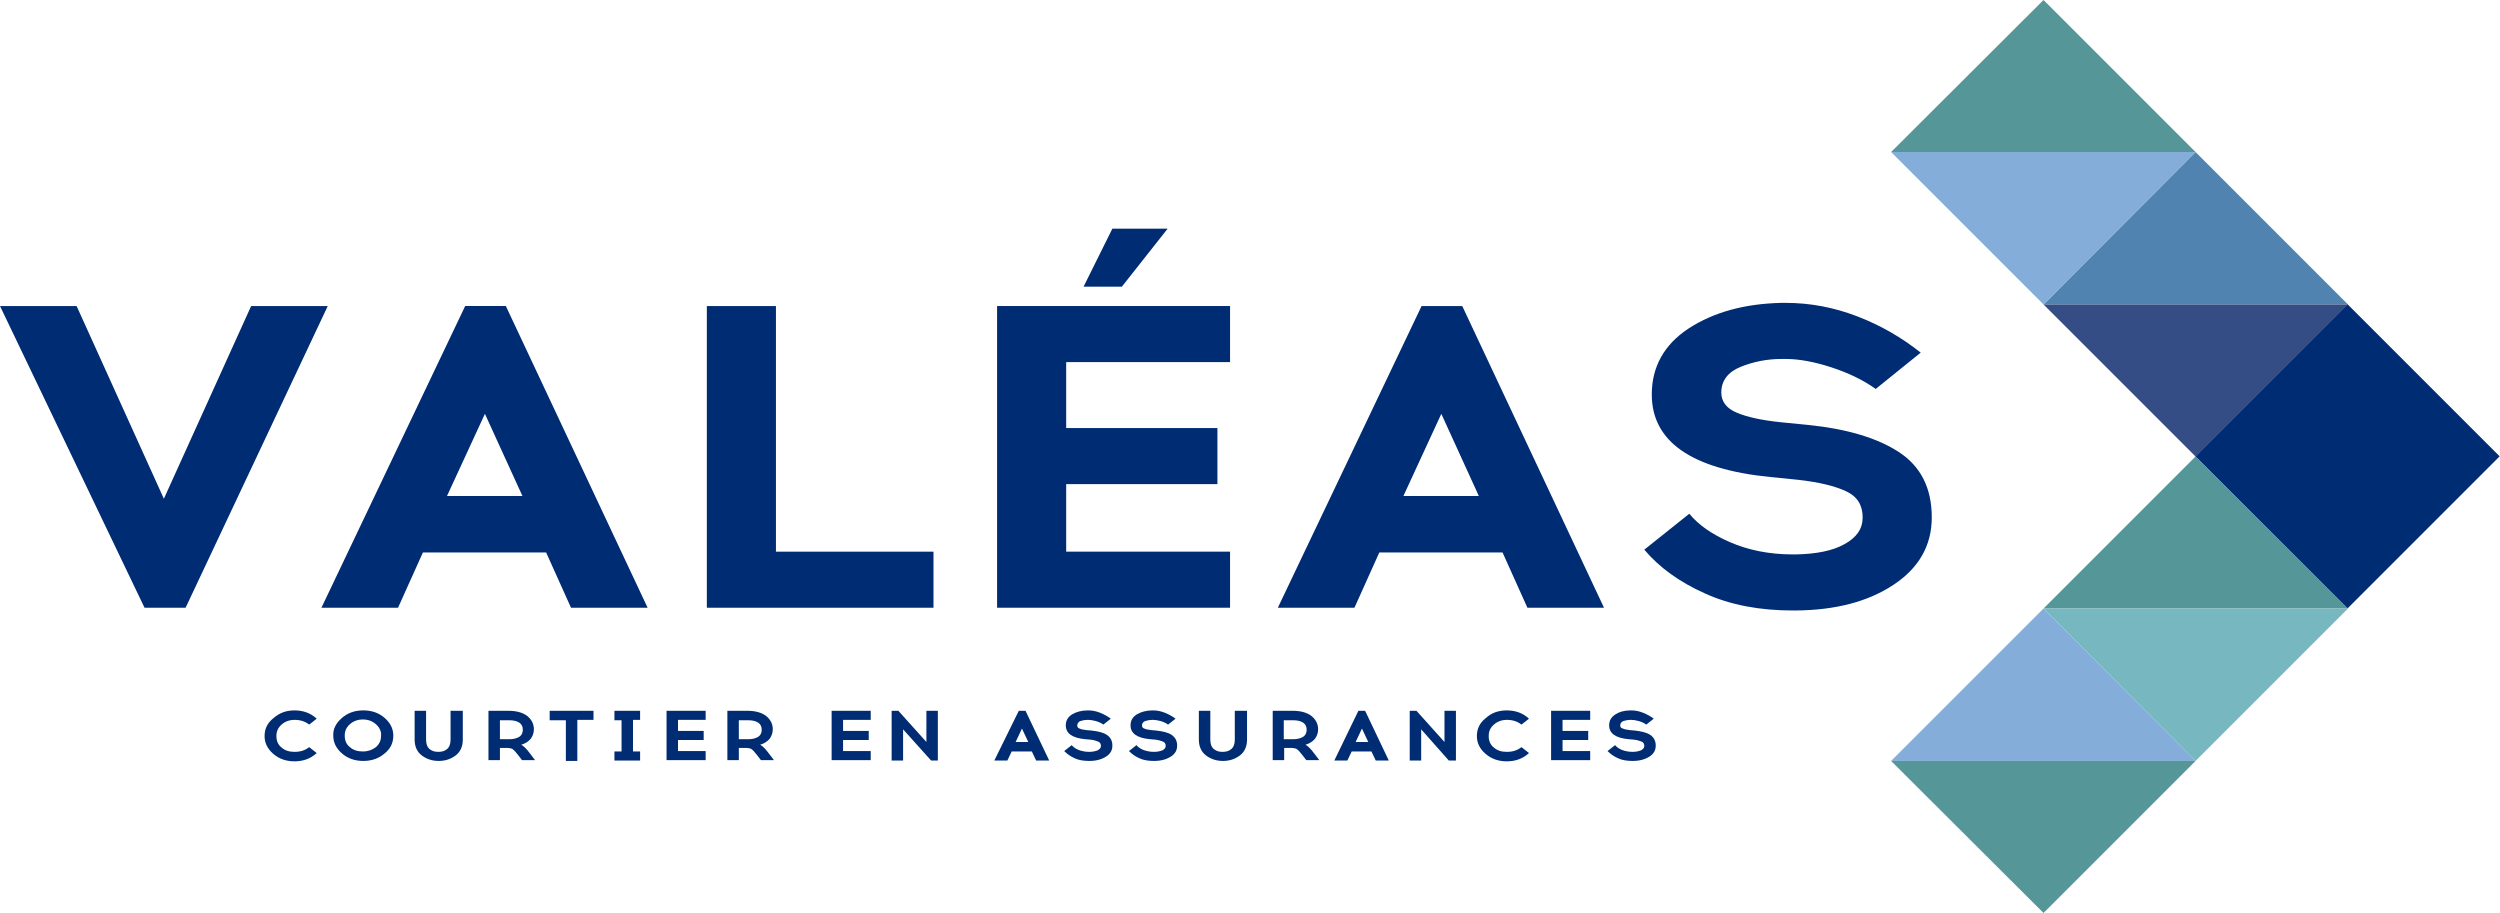 <?xml version="1.0" encoding="utf-8"?>
<!-- Generator: Adobe Illustrator 19.0.0, SVG Export Plug-In . SVG Version: 6.00 Build 0)  -->
<svg version="1.1" id="Calque_1" xmlns="http://www.w3.org/2000/svg" xmlns:xlink="http://www.w3.org/1999/xlink" x="0px" y="0px" height="231.2" width="633.1"
	 viewBox="0 0 633.1 231.2" style="enable-background:new 0 0 633.1 231.2;" xml:space="preserve">
<g>
	<g>
		<path style="fill:#002C73;" d="M47,153.9H36.6L0,77.5h19.4l22.1,48.8l22.1-48.8H83L47,153.9z"/>
		<path style="fill:#002C73;" d="M107.1,139.9l-6.3,14H81.4l36.4-76.4h10.3l35.9,76.4h-19.4l-6.3-14H107.1z M122.8,104.8l-9.6,20.8
			h19.1L122.8,104.8z"/>
		<path style="fill:#002C73;" d="M236.3,153.9h-57.3V77.5h17.5v62.2h39.9V153.9z"/>
		<path style="fill:#002C73;" d="M311.5,91.7h-41.5v16.7h38.3v14.2h-38.3v17.1h41.5v14.2h-59V77.5h59V91.7z"/>
		<path style="fill:#002C73;" d="M349.3,139.9l-6.3,14h-19.4L360,77.5h10.3l35.9,76.4h-19.4l-6.3-14H349.3z M365,104.8l-9.6,20.8
			h19.1L365,104.8z"/>
		<path style="fill:#002C73;" d="M451.2,76.7h1c6.1,0,12.1,1.1,18.1,3.4c6,2.3,11.3,5.4,16.1,9.2L475,98.5c-3.2-2.3-7-4.1-11.3-5.5
			c-4.3-1.4-8.2-2.1-11.5-2.1h-1c-3.7,0-7.2,0.7-10.4,2c-3.2,1.3-4.9,3.5-4.9,6.5c0,2.3,1.3,4,3.9,5.1c2.6,1.1,6.2,1.9,10.9,2.4
			l7.1,0.7c9.9,1,17.6,3.3,23.1,6.9c5.5,3.6,8.3,9.1,8.3,16.5c0,7.1-3.2,12.8-9.7,17.1c-6.5,4.3-14.7,6.4-24.7,6.5H454
			c-8.4,0-15.8-1.4-22.2-4.3c-6.5-2.9-11.6-6.6-15.4-11.1l11.4-9.1c2.3,2.8,5.7,5.2,10.3,7.2c4.6,2,9.9,3.1,15.9,3.1h0.8
			c5.1-0.1,9.3-0.9,12.3-2.6c3.1-1.7,4.6-3.9,4.6-6.8c0-3.1-1.4-5.3-4.2-6.6c-2.8-1.3-6.8-2.3-12.2-2.9l-7-0.7c-20-2-30-9-30-20.9
			c0-7,3.1-12.6,9.3-16.7C433.9,79.1,441.7,76.9,451.2,76.7z"/>
	</g>
	<g>
		<path style="fill:#002C73;" d="M74.6,179.9c2.2,0,4.1,0.7,5.6,2.1l-1.9,1.5c-1-0.8-2.2-1.2-3.7-1.2c-1.3,0-2.4,0.4-3.3,1.2
			c-0.9,0.8-1.3,1.7-1.3,2.9c0,1.2,0.4,2.2,1.3,2.9c0.9,0.8,2,1.1,3.3,1.1c1.5,0,2.7-0.4,3.7-1.2l1.9,1.5c-1.5,1.4-3.4,2.1-5.6,2.1
			c-2.1,0-3.9-0.6-5.4-1.9c-1.5-1.3-2.2-2.8-2.2-4.5c0-1.8,0.7-3.3,2.2-4.5C70.8,180.5,72.5,179.9,74.6,179.9z"/>
		<path style="fill:#002C73;" d="M86.6,181.8c1.5-1.3,3.3-1.9,5.4-1.9c2.1,0,3.9,0.6,5.4,1.9c1.5,1.3,2.2,2.8,2.2,4.5
			c0,1.8-0.7,3.3-2.2,4.5c-1.5,1.3-3.3,1.9-5.4,1.9c-2.1,0-3.9-0.6-5.4-1.9c-1.5-1.3-2.2-2.8-2.2-4.5
			C84.3,184.6,85.1,183.1,86.6,181.8z M95.2,183.4c-0.9-0.8-2-1.2-3.3-1.2c-1.3,0-2.4,0.4-3.3,1.2c-0.9,0.8-1.3,1.7-1.3,2.9
			c0,1.2,0.4,2.2,1.3,2.9c0.9,0.8,2,1.1,3.3,1.1c1.3,0,2.4-0.4,3.3-1.1c0.9-0.8,1.3-1.7,1.3-2.9C96.6,185.2,96.1,184.2,95.2,183.4z"
			/>
		<path style="fill:#002C73;" d="M117.2,180v7.3c0,1.7-0.6,3.1-1.8,4c-1.2,0.9-2.6,1.4-4.3,1.4c-1.7,0-3.1-0.5-4.3-1.4
			c-1.2-0.9-1.8-2.3-1.8-4V180h2.9v7.3c0,1.1,0.3,1.9,0.9,2.4c0.6,0.5,1.3,0.7,2.2,0.7c0.9,0,1.6-0.2,2.2-0.7
			c0.6-0.5,0.9-1.3,0.9-2.4V180H117.2z"/>
		<path style="fill:#002C73;" d="M123.6,180h5.1c2,0,3.6,0.4,4.8,1.3c1.1,0.9,1.7,2,1.7,3.4c0,0.9-0.3,1.7-0.8,2.4
			c-0.6,0.7-1.4,1.2-2.4,1.5c0.6,0.3,1.4,1.1,2.2,2.2l1.3,1.7h-3.3l-1-1.3c-0.6-0.8-1.1-1.3-1.4-1.5c-0.3-0.2-0.9-0.3-1.6-0.3h-1.6
			v3.1h-2.9V180z M126.6,182.4v4.8h2.4c1,0,1.8-0.2,2.5-0.6c0.6-0.4,0.9-1,0.9-1.8c0-0.8-0.3-1.4-0.9-1.8c-0.6-0.4-1.5-0.6-2.5-0.6
			H126.6z"/>
		<path style="fill:#002C73;" d="M146.2,182.4v10.3h-2.9v-10.3h-4.1V180h11.1v2.3H146.2z"/>
		<path style="fill:#002C73;" d="M160.3,190.3h1.8v2.3h-6.5v-2.3h1.8v-7.9h-1.8V180h6.5v2.3h-1.8V190.3z"/>
		<path style="fill:#002C73;" d="M171.7,185.1h6.5v2.3h-6.5v2.8h7v2.3h-9.9V180h9.9v2.3h-7V185.1z"/>
		<path style="fill:#002C73;" d="M184.1,180h5.1c2,0,3.6,0.4,4.8,1.3c1.1,0.9,1.7,2,1.7,3.4c0,0.9-0.3,1.7-0.8,2.4
			c-0.6,0.7-1.4,1.2-2.4,1.5c0.6,0.3,1.4,1.1,2.2,2.2l1.3,1.7h-3.3l-1-1.3c-0.6-0.8-1.1-1.3-1.4-1.5c-0.3-0.2-0.9-0.3-1.6-0.3h-1.6
			v3.1h-2.9V180z M187.1,182.4v4.8h2.4c1,0,1.8-0.2,2.5-0.6c0.6-0.4,0.9-1,0.9-1.8c0-0.8-0.3-1.4-0.9-1.8c-0.6-0.4-1.5-0.6-2.5-0.6
			H187.1z"/>
		<path style="fill:#002C73;" d="M213.5,185.1h6.5v2.3h-6.5v2.8h7v2.3h-9.9V180h9.9v2.3h-7V185.1z"/>
		<path style="fill:#002C73;" d="M237.5,192.6h-1.7l-7.1-7.9v7.9h-2.9V180h1.7l7.1,7.9V180h2.9V192.6z"/>
		<path style="fill:#002C73;" d="M256.2,190.3l-1.1,2.3h-3.3L258,180h1.7l6,12.6h-3.3l-1.1-2.3H256.2z M258.8,184.5l-1.6,3.4h3.2
			L258.8,184.5z"/>
		<path style="fill:#002C73;" d="M275.4,179.9h0.2c1,0,2,0.2,3,0.6c1,0.4,1.9,0.9,2.7,1.5l-1.9,1.5c-0.5-0.4-1.2-0.7-1.9-0.9
			c-0.7-0.2-1.4-0.3-1.9-0.3h-0.2c-0.6,0-1.2,0.1-1.8,0.3c-0.5,0.2-0.8,0.6-0.8,1.1c0,0.4,0.2,0.7,0.6,0.8c0.4,0.2,1,0.3,1.8,0.4
			l1.2,0.1c1.7,0.2,3,0.5,3.9,1.1c0.9,0.6,1.4,1.5,1.4,2.7c0,1.2-0.5,2.1-1.6,2.8c-1.1,0.7-2.5,1.1-4.2,1.1h-0.1
			c-1.4,0-2.7-0.2-3.7-0.7c-1.1-0.5-1.9-1.1-2.6-1.8l1.9-1.5c0.4,0.5,1,0.9,1.7,1.2c0.8,0.3,1.7,0.5,2.7,0.5h0.1
			c0.9,0,1.6-0.2,2.1-0.4c0.5-0.3,0.8-0.6,0.8-1.1c0-0.5-0.2-0.9-0.7-1.1c-0.5-0.2-1.1-0.4-2-0.5l-1.2-0.1c-3.4-0.3-5-1.5-5-3.5
			c0-1.2,0.5-2.1,1.6-2.8C272.5,180.3,273.9,179.9,275.4,179.9z"/>
		<path style="fill:#002C73;" d="M291.8,179.9h0.2c1,0,2,0.2,3,0.6c1,0.4,1.9,0.9,2.7,1.5l-1.9,1.5c-0.5-0.4-1.2-0.7-1.9-0.9
			c-0.7-0.2-1.4-0.3-1.9-0.3h-0.2c-0.6,0-1.2,0.1-1.8,0.3c-0.5,0.2-0.8,0.6-0.8,1.1c0,0.4,0.2,0.7,0.6,0.8c0.4,0.2,1,0.3,1.8,0.4
			l1.2,0.1c1.7,0.2,3,0.5,3.9,1.1c0.9,0.6,1.4,1.5,1.4,2.7c0,1.2-0.5,2.1-1.6,2.8c-1.1,0.7-2.5,1.1-4.2,1.1h-0.1
			c-1.4,0-2.7-0.2-3.7-0.7c-1.1-0.5-1.9-1.1-2.6-1.8l1.9-1.5c0.4,0.5,1,0.9,1.7,1.2c0.8,0.3,1.7,0.5,2.7,0.5h0.1
			c0.9,0,1.6-0.2,2.1-0.4c0.5-0.3,0.8-0.6,0.8-1.1c0-0.5-0.2-0.9-0.7-1.1c-0.5-0.2-1.1-0.4-2-0.5l-1.2-0.1c-3.4-0.3-5-1.5-5-3.5
			c0-1.2,0.5-2.1,1.6-2.8C288.9,180.3,290.3,179.9,291.8,179.9z"/>
		<path style="fill:#002C73;" d="M315.8,180v7.3c0,1.7-0.6,3.1-1.8,4c-1.2,0.9-2.6,1.4-4.3,1.4c-1.7,0-3.1-0.5-4.3-1.4
			c-1.2-0.9-1.8-2.3-1.8-4V180h2.9v7.3c0,1.1,0.3,1.9,0.9,2.4c0.6,0.5,1.3,0.7,2.2,0.7c0.9,0,1.6-0.2,2.2-0.7
			c0.6-0.5,0.9-1.3,0.9-2.4V180H315.8z"/>
		<path style="fill:#002C73;" d="M322.2,180h5.1c2,0,3.6,0.4,4.8,1.3c1.1,0.9,1.7,2,1.7,3.4c0,0.9-0.3,1.7-0.8,2.4
			c-0.6,0.7-1.4,1.2-2.4,1.5c0.6,0.3,1.4,1.1,2.2,2.2l1.3,1.7h-3.3l-1-1.3c-0.6-0.8-1.1-1.3-1.4-1.5c-0.3-0.2-0.9-0.3-1.6-0.3h-1.6
			v3.1h-2.9V180z M325.1,182.4v4.8h2.4c1,0,1.8-0.2,2.5-0.6c0.6-0.4,0.9-1,0.9-1.8c0-0.8-0.3-1.4-0.9-1.8c-0.6-0.4-1.5-0.6-2.5-0.6
			H325.1z"/>
		<path style="fill:#002C73;" d="M342.3,190.3l-1.1,2.3h-3.3l6.1-12.6h1.7l6,12.6h-3.3l-1.1-2.3H342.3z M344.9,184.5l-1.6,3.4h3.2
			L344.9,184.5z"/>
		<path style="fill:#002C73;" d="M368.6,192.6h-1.7l-7-7.9v7.9h-2.9V180h1.7l7.1,7.9V180h2.9V192.6z"/>
		<path style="fill:#002C73;" d="M381.6,179.9c2.2,0,4.1,0.7,5.6,2.1l-1.9,1.5c-1-0.8-2.2-1.2-3.7-1.2c-1.3,0-2.4,0.4-3.3,1.2
			c-0.9,0.8-1.3,1.7-1.3,2.9c0,1.2,0.4,2.2,1.3,2.9c0.9,0.8,2,1.1,3.3,1.1c1.5,0,2.7-0.4,3.7-1.2l1.9,1.5c-1.5,1.4-3.4,2.1-5.6,2.1
			c-2.1,0-3.9-0.6-5.4-1.9c-1.5-1.3-2.2-2.8-2.2-4.5c0-1.8,0.7-3.3,2.2-4.5C377.7,180.5,379.5,179.9,381.6,179.9z"/>
		<path style="fill:#002C73;" d="M395.7,185.1h6.5v2.3h-6.5v2.8h7v2.3h-9.9V180h9.9v2.3h-7V185.1z"/>
		<path style="fill:#002C73;" d="M412.9,179.9h0.2c1,0,2,0.2,3,0.6c1,0.4,1.9,0.9,2.7,1.5l-1.9,1.5c-0.5-0.4-1.2-0.7-1.9-0.9
			c-0.7-0.2-1.4-0.3-1.9-0.3h-0.2c-0.6,0-1.2,0.1-1.8,0.3c-0.5,0.2-0.8,0.6-0.8,1.1c0,0.4,0.2,0.7,0.7,0.8c0.4,0.2,1,0.3,1.8,0.4
			l1.2,0.1c1.7,0.2,3,0.5,3.9,1.1c0.9,0.6,1.4,1.5,1.4,2.7c0,1.2-0.5,2.1-1.6,2.8c-1.1,0.7-2.5,1.1-4.2,1.1h-0.1
			c-1.4,0-2.7-0.2-3.7-0.7c-1.1-0.5-1.9-1.1-2.6-1.8l1.9-1.5c0.4,0.5,1,0.9,1.7,1.2c0.8,0.3,1.7,0.5,2.7,0.5h0.1
			c0.9,0,1.6-0.2,2.1-0.4c0.5-0.3,0.8-0.6,0.8-1.1c0-0.5-0.2-0.9-0.7-1.1c-0.5-0.2-1.1-0.4-2-0.5l-1.2-0.1c-3.4-0.3-5-1.5-5-3.5
			c0-1.2,0.5-2.1,1.6-2.8C410,180.3,411.3,179.9,412.9,179.9z"/>
	</g>
	<g>
		
			<rect x="567.3" y="88.4" transform="matrix(0.707 0.707 -0.707 0.707 255.889 -386.551)" style="fill:#002C73;" width="54.5" height="54.5"/>
		<polygon style="fill:#559798;" points="517.5,154.1 556,115.6 594.6,154.1 		"/>
		<polygon style="fill:#84AED9;" points="478.9,192.7 517.5,154.1 556,192.7 		"/>
		<polygon style="fill:#559798;" points="556,192.7 517.5,231.2 478.9,192.7 		"/>
		<polygon style="fill:#77B7BF;" points="594.6,154.1 556,192.7 517.5,154.1 		"/>
		<polygon style="fill:#5083B0;" points="517.5,77.1 556,38.5 594.6,77.1 		"/>
		<polygon style="fill:#559798;" points="478.9,38.5 517.5,0 556,38.5 		"/>
		<polygon style="fill:#84AED9;" points="556,38.5 517.5,77.1 478.9,38.5 		"/>
		<polygon style="fill:#344D85;" points="594.6,77.1 556,115.6 517.5,77.1 		"/>
	</g>
	<polygon style="fill:#002C73;" points="281.7,57.9 274.4,72.6 284.1,72.6 295.7,57.9 	"/>
</g>
</svg>
